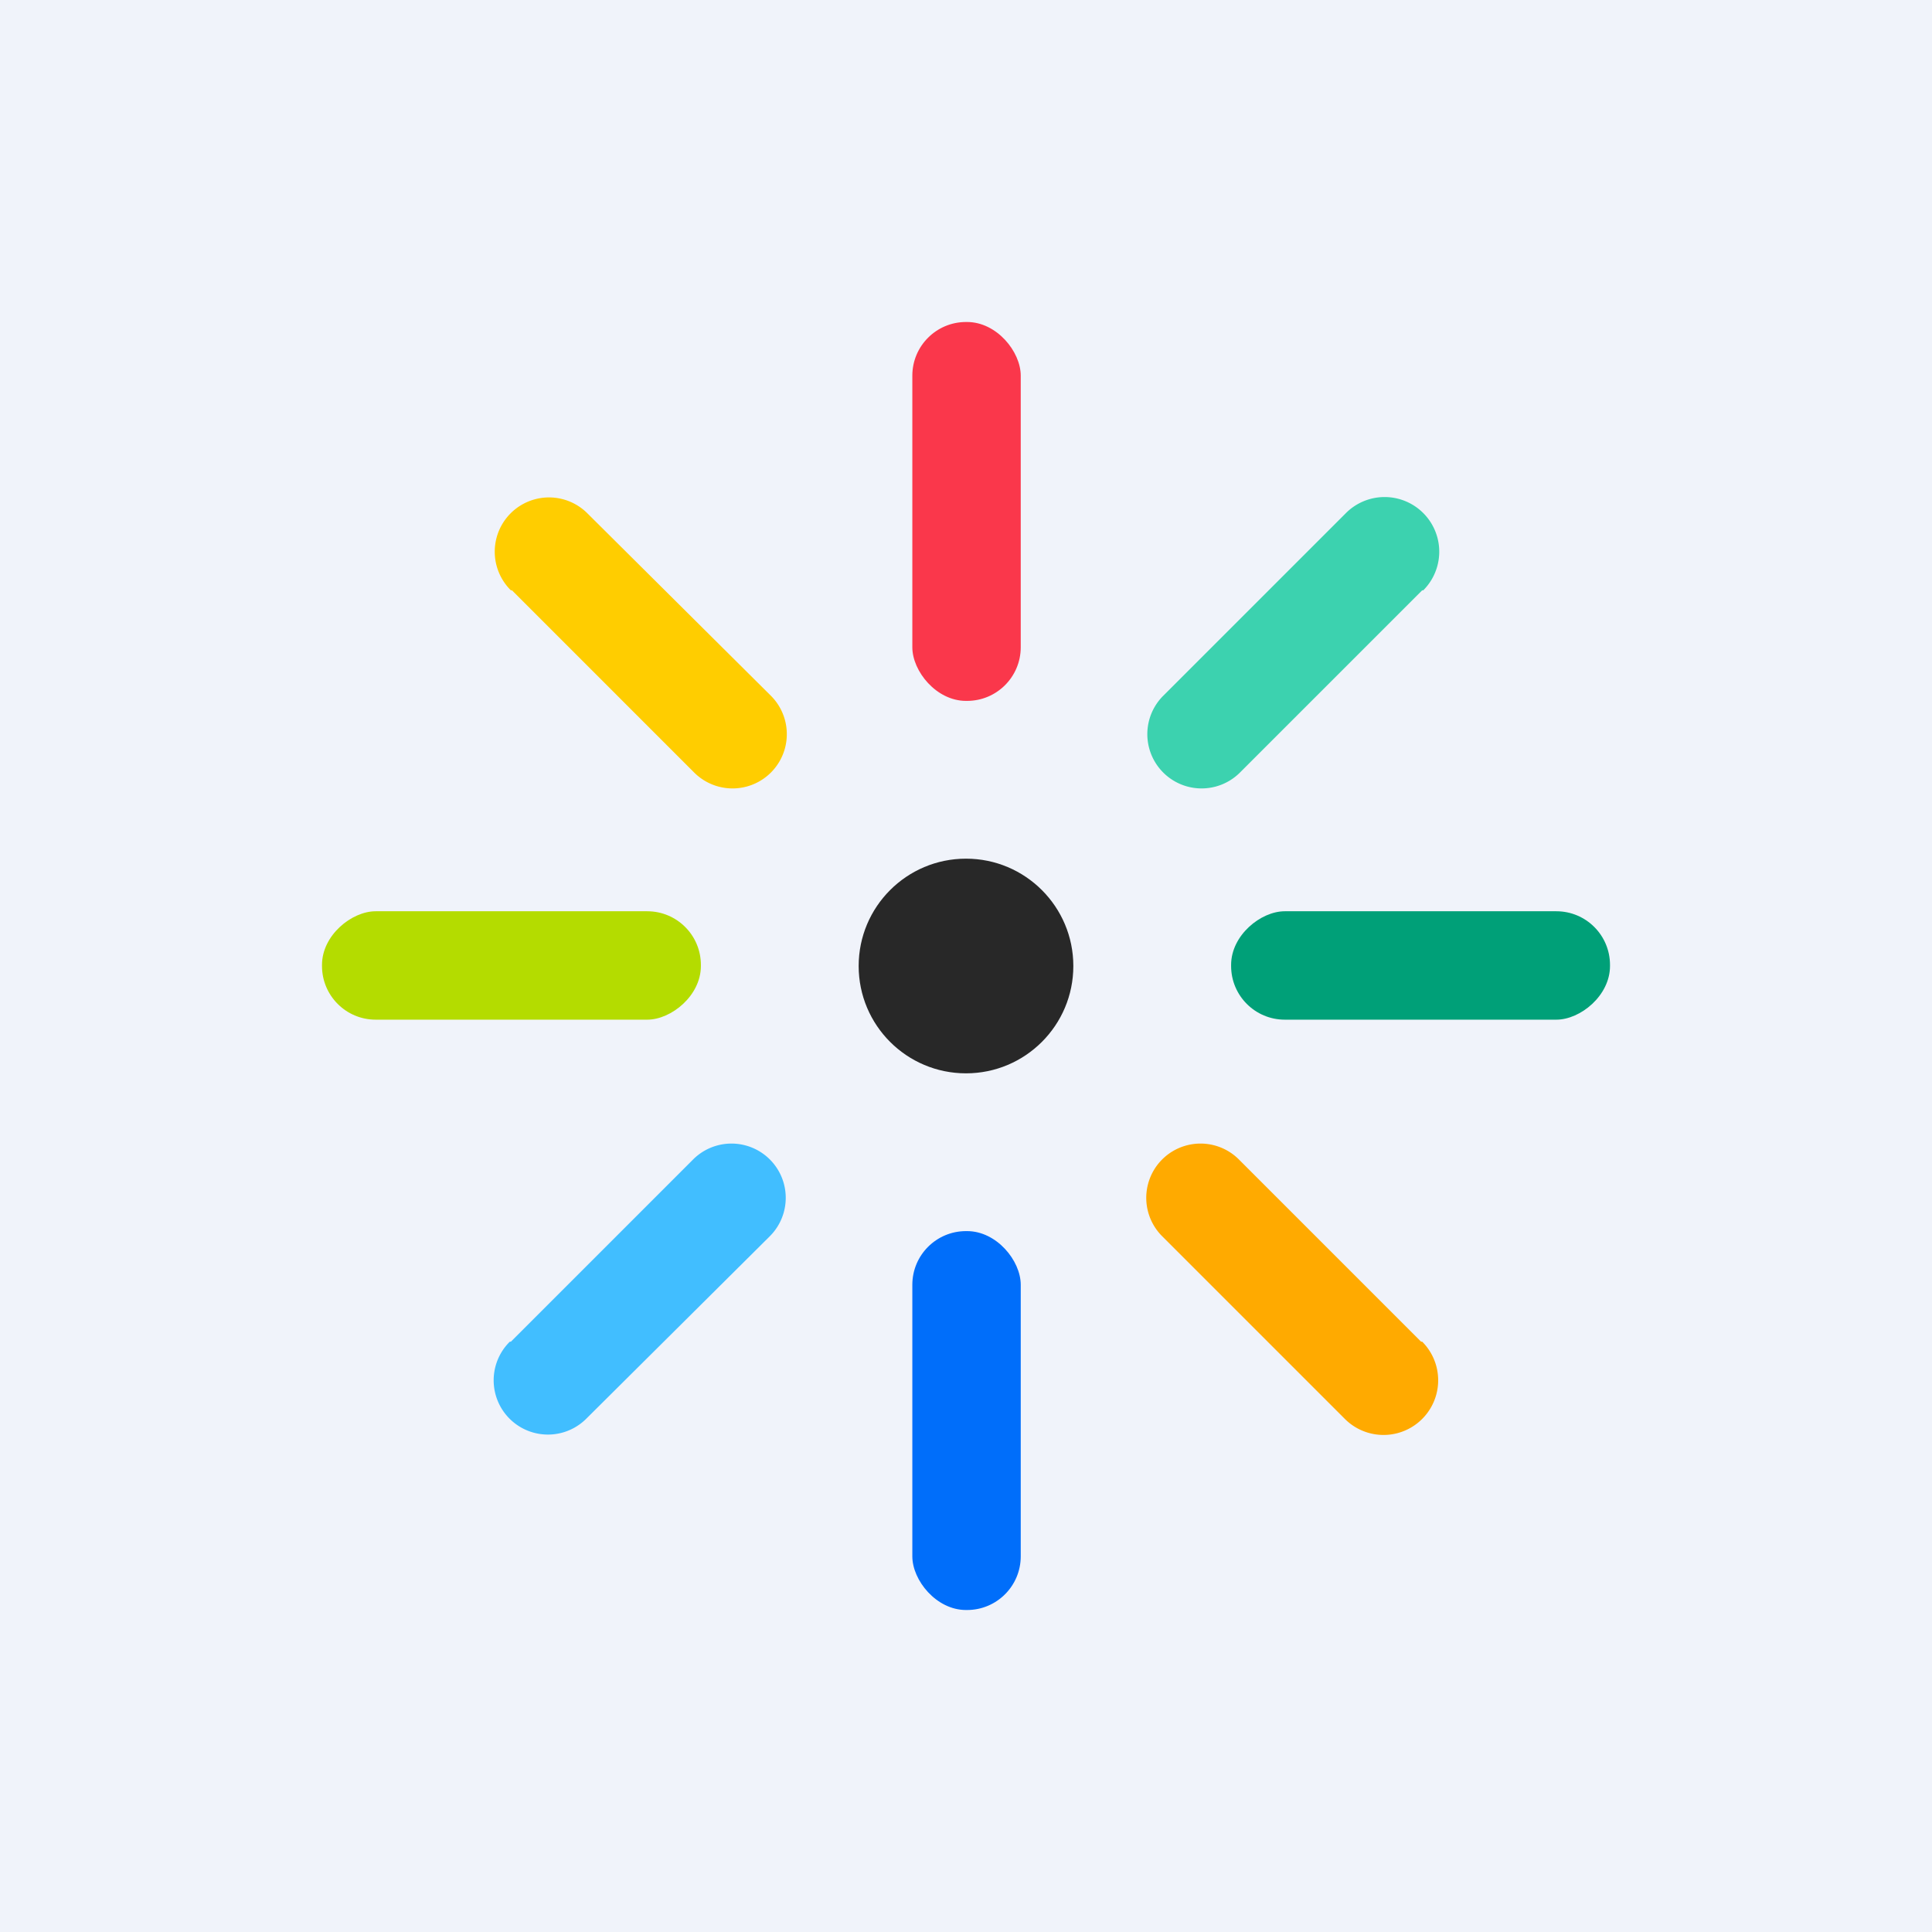 <!-- by TradingView --><svg width="18" height="18" viewBox="0 0 18 18" xmlns="http://www.w3.org/2000/svg"><path fill="#F0F3FA" d="M0 0h18v18H0z"/><circle cx="9" cy="9" fill="#282828" r="1"/><rect x="8.5" y="3" width="1.01" height="3.53" rx=".5" fill="#FA374B"/><rect x="8.5" y="11.47" width="1.01" height="3.53" rx=".5" fill="#006EFA"/><rect x="3" y="9.5" width="1.01" height="3.53" rx=".5" transform="rotate(-90 3 9.5)" fill="#B4DC00"/><rect x="11.47" y="9.5" width="1.01" height="3.53" rx=".5" transform="rotate(-90 11.47 9.5)" fill="#00A078"/><path d="M4.76 5.5a.5.5 0 0 1 .71-.72l1.71 1.7a.5.5 0 0 1-.71.72l-1.7-1.7Z" fill="#FFCD00"/><path d="M4.75 12.5a.5.5 0 0 0 .71.72l1.71-1.7a.5.5 0 0 0-.71-.72l-1.7 1.7Z" fill="#41BEFF"/><path d="M13.26 5.5a.5.5 0 0 0-.72-.72l-1.7 1.7a.5.5 0 0 0 .71.72l1.7-1.7Z" fill="#3CD2AF"/><path d="M13.25 12.5a.5.5 0 0 1-.72.72l-1.7-1.7a.5.5 0 0 1 .71-.72l1.7 1.7Z" fill="#FA0"/></svg>